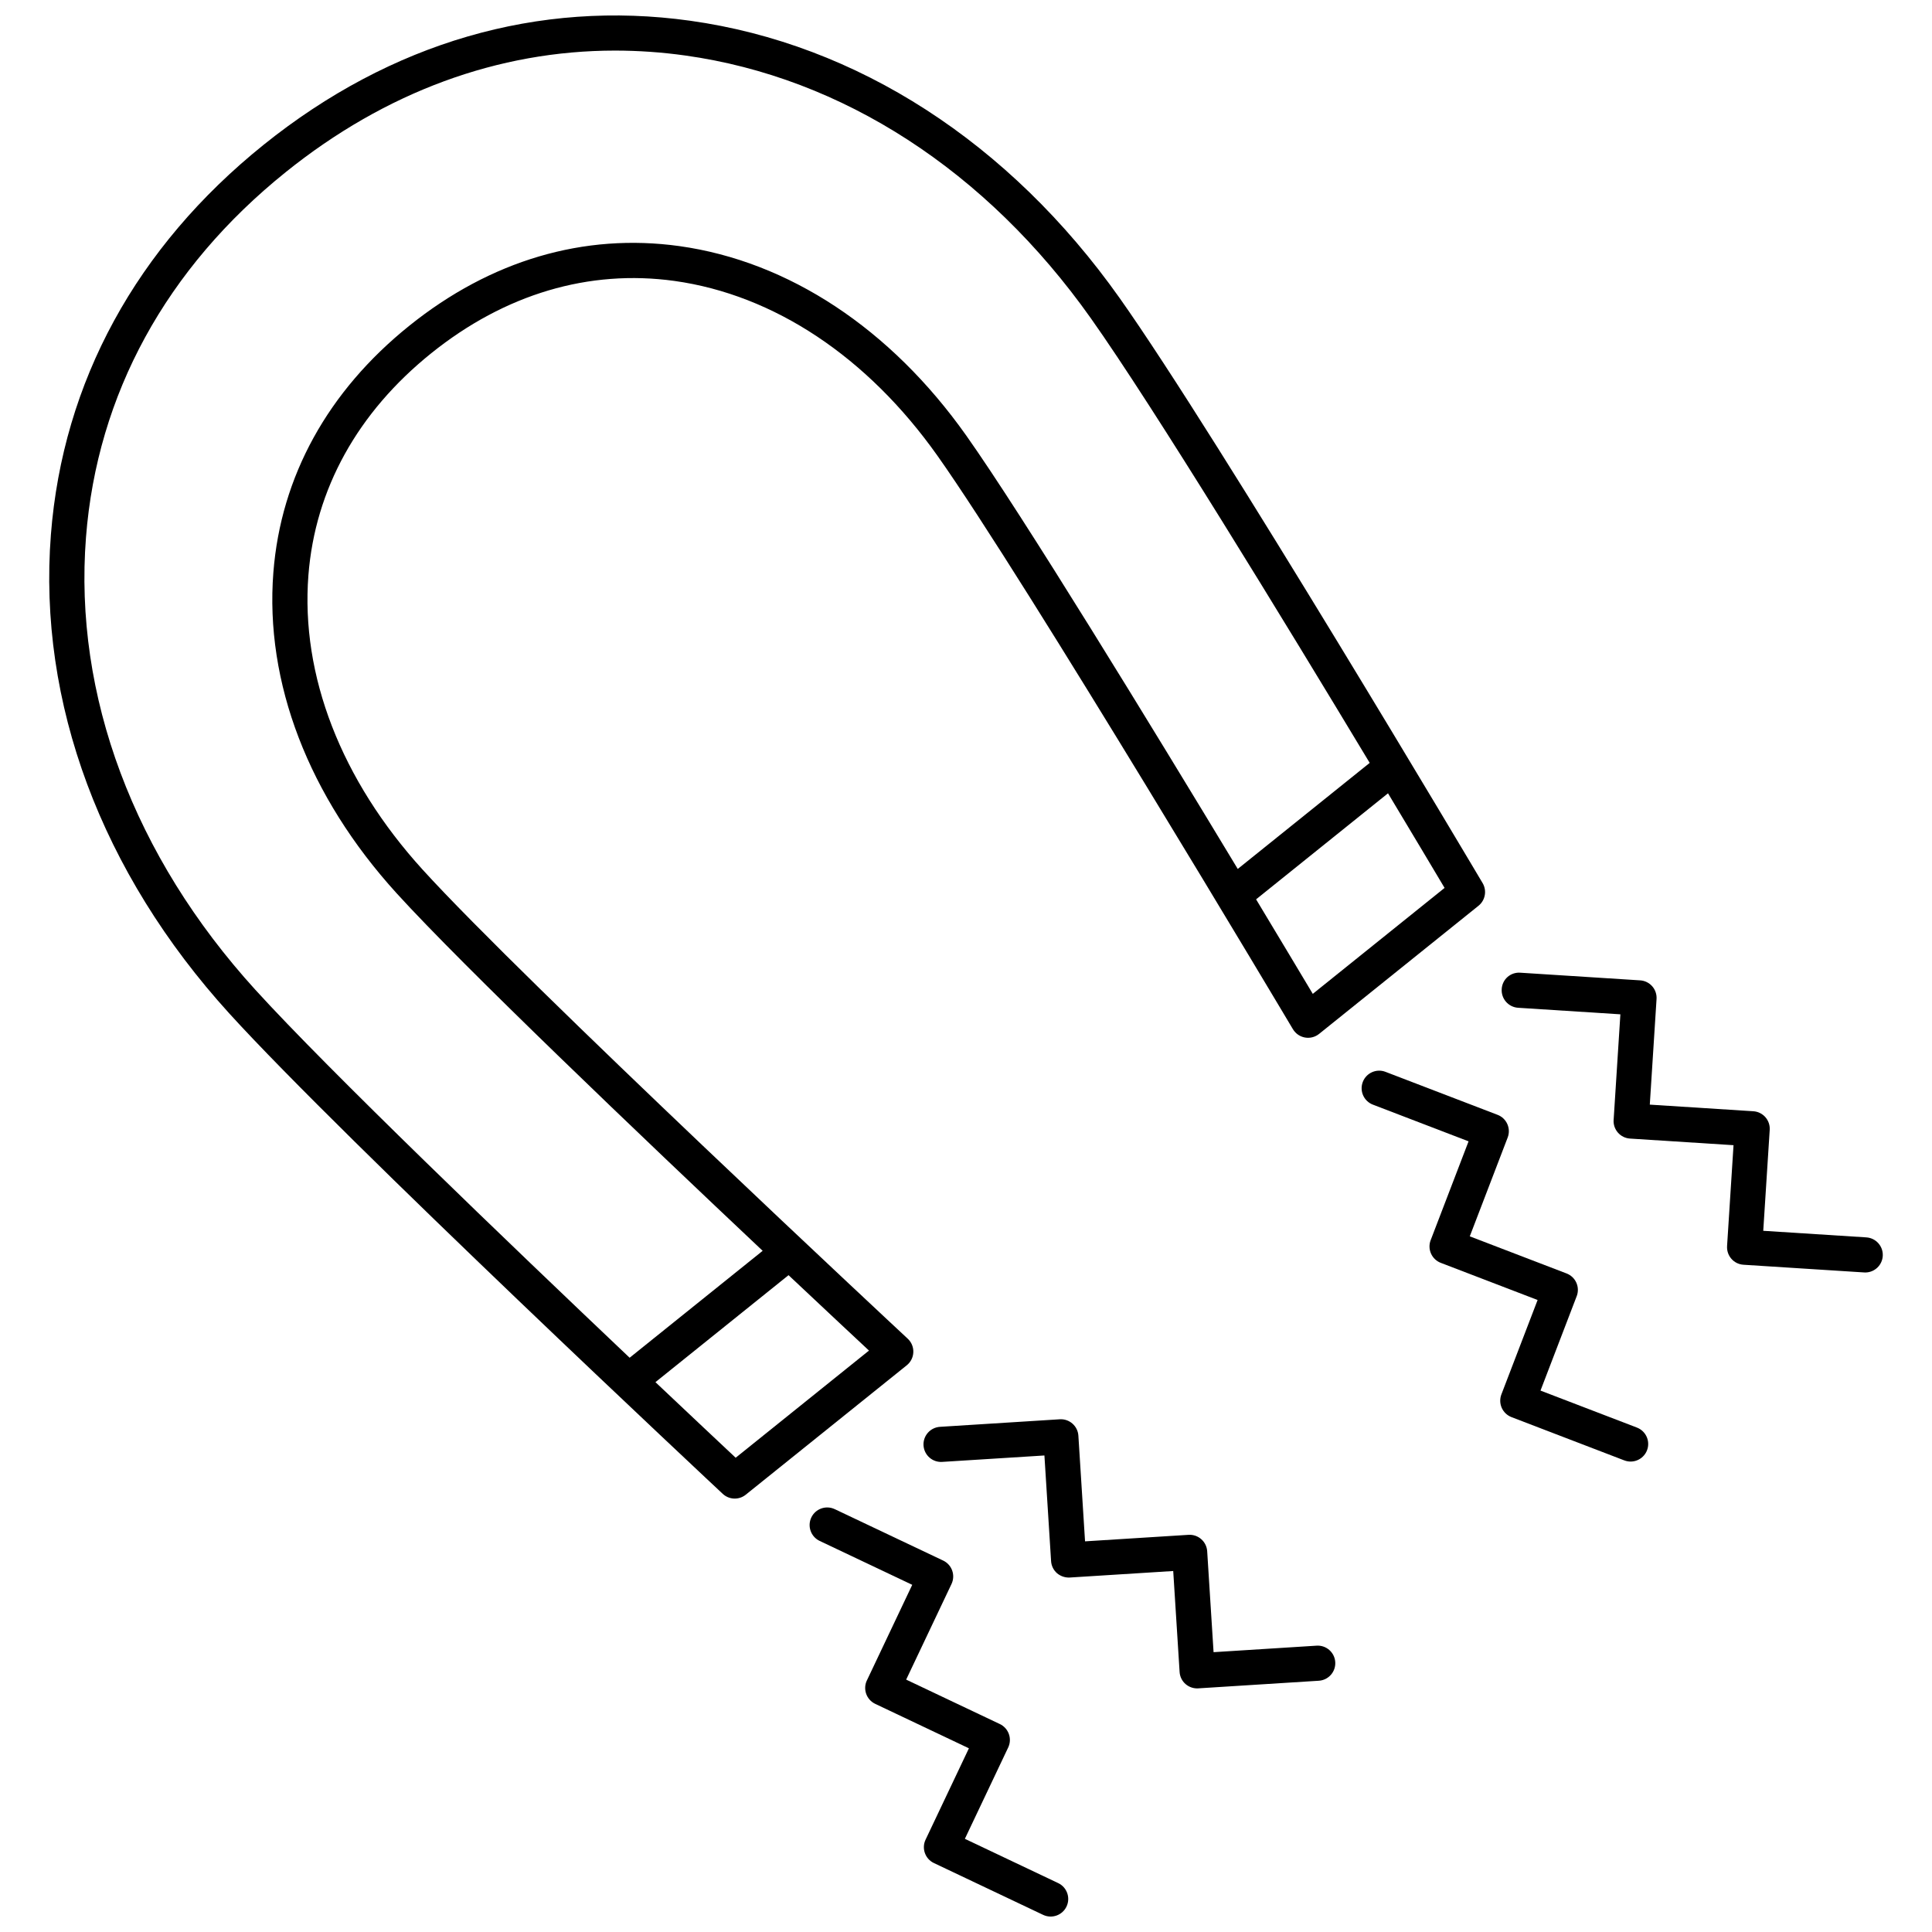 <?xml version="1.0" encoding="UTF-8"?>
<!-- The Best Svg Icon site in the world: iconSvg.co, Visit us! https://iconsvg.co -->
<svg width="800px" height="800px" version="1.1" viewBox="144 144 512 512" xmlns="http://www.w3.org/2000/svg">
 <defs>
  <clipPath id="b">
   <path d="m358 543h70v108.9h-70z"/>
  </clipPath>
  <clipPath id="a">
   <path d="m157 148.09h381v393.91h-381z"/>
  </clipPath>
 </defs>
 <path d="m638.6 471.92-27.32-1.746 1.711-26.738v-0.004c0.082-1.23-0.332-2.445-1.148-3.371-0.816-0.93-1.969-1.492-3.199-1.57l-27.43-1.754 1.789-27.992c0.078-1.234-0.332-2.445-1.148-3.375-0.816-0.926-1.969-1.492-3.199-1.566l-31.742-2.027c-1.238-0.098-2.461 0.309-3.394 1.125-0.93 0.82-1.492 1.984-1.551 3.223-0.164 2.566 1.785 4.781 4.352 4.945l27.098 1.734-1.789 27.988h-0.004c-0.078 1.23 0.332 2.445 1.148 3.371 0.816 0.93 1.969 1.492 3.199 1.57l27.43 1.754-1.711 26.746 0.004-0.004c-0.082 1.234 0.332 2.445 1.148 3.375 0.812 0.926 1.965 1.492 3.199 1.566l31.965 2.039c0.102 0.012 0.203 0.016 0.305 0.012 2.512-0.004 4.566-2 4.644-4.512 0.078-2.508-1.848-4.629-4.356-4.789z"/>
 <g clip-path="url(#b)">
  <path d="m424.43 643.04-24.73-11.734 11.484-24.211v0.004c1.098-2.324 0.109-5.102-2.215-6.207l-24.828-11.777 12.02-25.344c1.098-2.324 0.109-5.098-2.211-6.203l-28.738-13.629-0.004 0.004c-2.324-1.102-5.102-0.113-6.203 2.211-1.102 2.324-0.109 5.106 2.215 6.207l24.531 11.633-12.02 25.344-0.004-0.004c-1.098 2.324-0.109 5.102 2.215 6.207l24.828 11.777-11.484 24.211v-0.004c-1.102 2.324-0.113 5.102 2.211 6.203l28.941 13.73c2.324 1.102 5.102 0.113 6.203-2.211 1.102-2.324 0.113-5.102-2.211-6.207z"/>
 </g>
 <path d="m492.92 580.12-27.312 1.723-1.691-26.746c-0.164-2.562-2.375-4.512-4.938-4.352l-27.43 1.727-1.766-27.992c-0.074-1.234-0.637-2.387-1.566-3.203-0.926-0.816-2.137-1.23-3.371-1.152l-31.742 2c-1.23 0.078-2.383 0.641-3.203 1.566-0.816 0.926-1.234 2.141-1.156 3.371 0.078 1.234 0.641 2.387 1.57 3.203 0.926 0.816 2.141 1.23 3.371 1.152l27.098-1.703 1.766 27.992c0.07 1.234 0.637 2.387 1.562 3.203 0.938 0.801 2.144 1.211 3.375 1.152l27.43-1.727 1.691 26.746v-0.004c0.07 1.234 0.633 2.387 1.562 3.203 0.852 0.746 1.949 1.16 3.082 1.164 0.098 0 0.195-0.008 0.293-0.012l31.961-2.019h-0.004c2.566-0.164 4.516-2.371 4.356-4.938s-2.371-4.516-4.938-4.356z"/>
 <path d="m577.8 522.32-25.551-9.801 9.594-25.023h0.004c0.441-1.152 0.406-2.434-0.098-3.562-0.5-1.129-1.43-2.008-2.586-2.453l-25.656-9.84 10.043-26.188c0.445-1.152 0.41-2.438-0.094-3.566-0.5-1.129-1.434-2.012-2.59-2.449l-29.699-11.391h0.004c-2.402-0.922-5.098 0.281-6.016 2.68-0.922 2.402 0.277 5.098 2.68 6.016l25.352 9.723-10.043 26.188h-0.004c-0.441 1.152-0.406 2.434 0.098 3.562 0.5 1.129 1.43 2.012 2.586 2.453l25.66 9.844-9.598 25.02c-0.441 1.156-0.406 2.438 0.094 3.566 0.504 1.125 1.434 2.008 2.586 2.453l29.898 11.469v-0.004c0.535 0.207 1.098 0.312 1.668 0.312 2.246-0.004 4.172-1.605 4.582-3.812 0.406-2.207-0.816-4.391-2.914-5.195z"/>
 <g clip-path="url(#a)">
  <path d="m386.04 502.35c0.051-1.352-0.488-2.66-1.48-3.578-1.008-0.941-101.45-94.496-128.57-124.32-21.582-23.742-32.328-51.453-30.258-78.027 1.781-22.789 13.039-43.133 32.559-58.82 19.523-15.688 41.805-22.289 64.449-19.156 26.406 3.688 51.152 20.141 69.699 46.332 23.293 32.898 93.496 150.78 94.199 151.97h0.004c0.691 1.156 1.848 1.961 3.176 2.199 1.328 0.242 2.691-0.105 3.746-0.949l42.25-33.961c1.809-1.453 2.273-4.016 1.094-6.012-0.699-1.176-70.094-118.18-96.207-155.06-29.184-41.207-69.598-67.305-113.82-73.477-40.164-5.606-79.262 5.754-113 32.863-33.734 27.121-53.23 62.84-56.391 103.3-3.469 44.5 13.324 89.578 47.293 126.94 30.406 33.434 129.75 126.36 130.75 127.29 1.691 1.582 4.289 1.68 6.094 0.23l42.676-34.301c1.055-0.848 1.688-2.109 1.734-3.461zm105.86-94.969c-3.023-5.059-8.359-13.977-15.023-25.047l34.961-28.102c6.867 11.438 12.234 20.438 14.992 25.074zm-280.22-1.066c-32.223-35.43-48.164-78.027-44.891-119.95 2.949-37.832 21.258-71.289 52.938-96.754 26.434-21.25 56.297-32.207 87.285-32.207h0.004c6.219 0.008 12.43 0.441 18.586 1.305 41.641 5.816 79.816 30.547 107.49 69.641 16.641 23.5 51.16 80.066 73.895 117.82l-34.969 28.109c-22.891-37.918-56.977-93.703-71.973-114.89-20.051-28.309-47.043-46.125-76.012-50.172-25.27-3.512-50.004 3.777-71.574 21.117-21.578 17.34-34.027 39.941-36.012 65.355-2.281 29.164 9.316 59.359 32.652 85.023 17.715 19.484 64.844 64.43 97.016 94.766l-35.254 28.336c-31.977-30.324-79.801-76.195-99.184-97.508zm127.28 124c-3.938-3.691-11.57-10.867-21.262-20.031l35.273-28.352c9.379 8.824 16.965 15.918 21.32 19.984z"/>
 </g>
</svg>